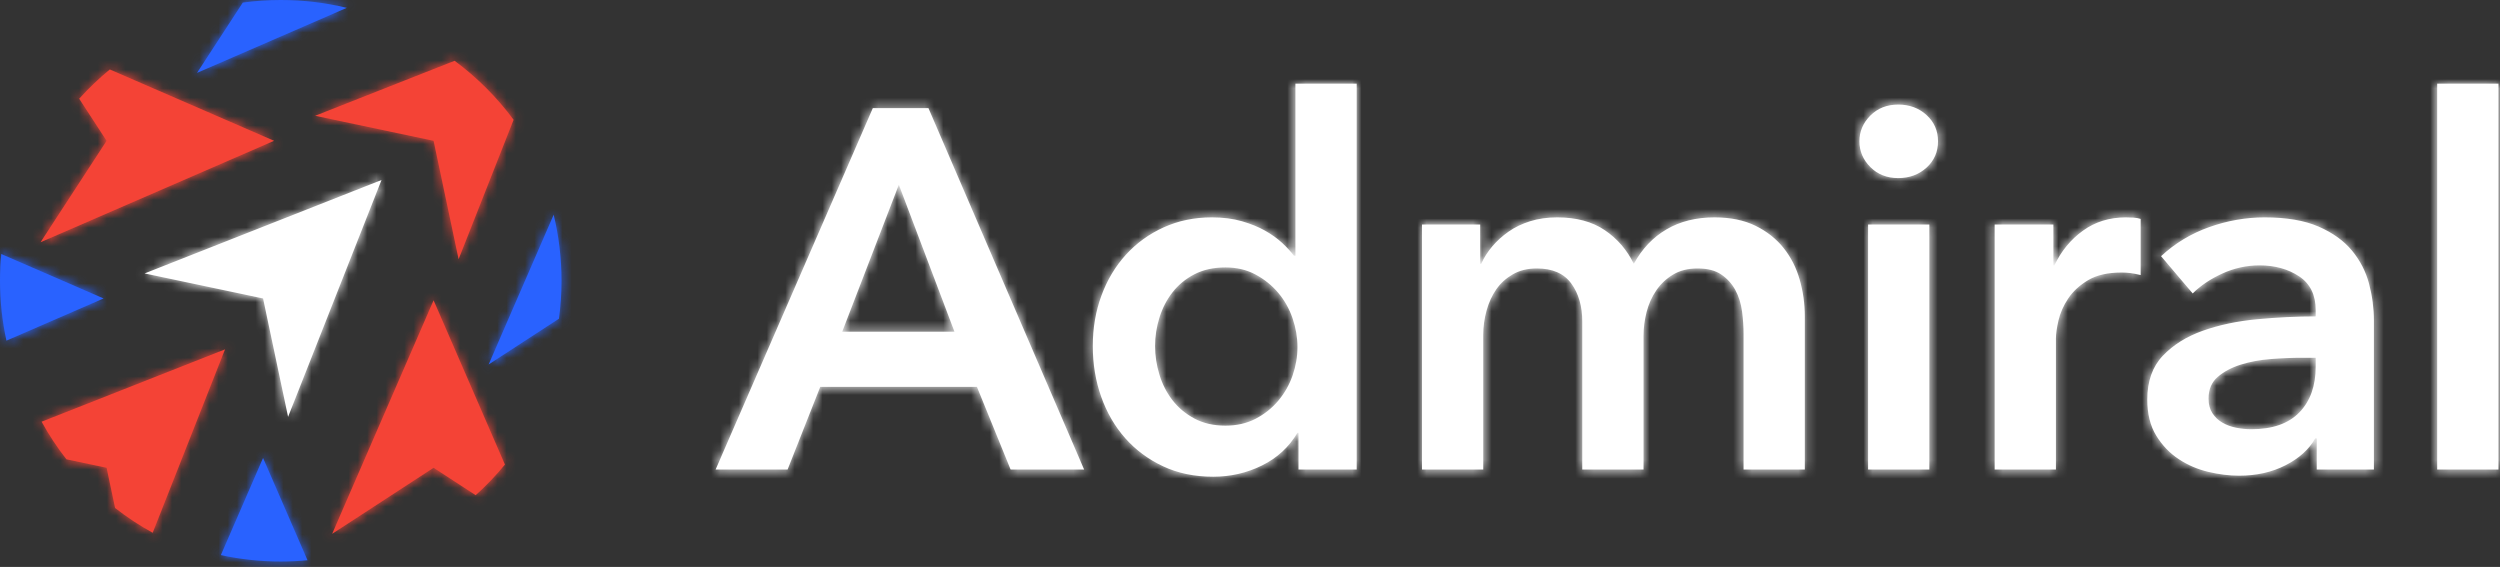 <?xml version="1.0" encoding="UTF-8"?>
<svg width="269px" height="61px" viewBox="0 0 269 61" version="1.1" xmlns="http://www.w3.org/2000/svg" xmlns:xlink="http://www.w3.org/1999/xlink">
    <rect x="0" y="0" width="269" height="61" fill="#333333" stroke="none"/>
    <!-- Generator: Sketch 51 (57462) - http://www.bohemiancoding.com/sketch -->
    <title>_Foundations / Logo / Primary / Color</title>
    <desc>Created with Sketch.</desc>
    <defs>
        <path d="M37.318,0.843 L21.198,7.844 L26.127,0.276 C27.463,0.095 28.825,-3.02097904e-05 30.21,-3.02097904e-05 C32.658,-3.02097904e-05 35.038,0.293 37.318,0.843 Z M60.144,34.292 L52.575,39.221 L59.576,23.102 C60.126,25.381 60.42,27.761 60.42,30.21 C60.42,31.595 60.324,32.957 60.144,34.292 Z M0.137,27.332 L11.146,32.113 L0.691,36.654 C0.24,34.577 -6.04195802e-05,32.422 -6.04195802e-05,30.21 C-6.04195802e-05,29.239 0.048,28.279 0.137,27.332 Z M23.766,59.728 L28.306,49.274 L33.088,60.282 C32.14,60.372 31.181,60.42 30.21,60.42 C27.998,60.42 25.842,60.18 23.766,59.728 Z" id="path-1"></path>
        <path d="M4.362,26.066 L11.47,15.151 L8.52,10.621 C9.538,9.491 10.64,8.439 11.816,7.473 L29.493,15.151 L4.362,26.066 Z M35.739,57.443 L46.654,32.311 L54.331,49.988 C53.366,51.164 52.313,52.266 51.183,53.284 L46.654,50.334 L35.739,57.443 Z M46.654,15.151 L33.909,12.459 L48.916,6.54 C51.334,8.33 53.475,10.471 55.264,12.888 L49.345,27.895 L46.654,15.151 Z M12.383,54.659 L11.47,50.334 L7.145,49.421 C6.152,48.15 5.259,46.797 4.477,45.374 L24.214,37.59 L16.43,57.327 C15.007,56.545 13.654,55.652 12.383,54.659 Z" id="path-3"></path>
        <path d="M78.915,2.637 L84.901,2.637 L101.652,41.525 L93.743,41.525 L90.119,32.626 L73.258,32.626 L69.743,41.525 L62,41.525 L78.915,2.637 Z M87.702,26.694 L81.716,10.876 L75.62,26.694 L87.702,26.694 Z M130.978,41.525 L124.718,41.525 L124.718,37.57 L124.608,37.57 C123.692,39.108 122.42,40.28 120.791,41.085 C119.161,41.89 117.413,42.294 115.546,42.294 C113.532,42.294 111.729,41.918 110.137,41.168 C108.544,40.418 107.189,39.41 106.072,38.147 C104.955,36.883 104.095,35.4 103.491,33.698 C102.887,31.995 102.585,30.174 102.585,28.232 C102.585,26.292 102.896,24.479 103.519,22.794 C104.141,21.111 105.02,19.646 106.155,18.401 C107.289,17.156 108.644,16.176 110.219,15.462 C111.793,14.748 113.514,14.391 115.381,14.391 C116.59,14.391 117.669,14.528 118.622,14.803 C119.573,15.077 120.406,15.416 121.12,15.819 C121.834,16.222 122.447,16.662 122.96,17.137 C123.473,17.614 123.894,18.071 124.223,18.51 L124.388,18.51 L124.388,1.51048952e-05 L130.978,1.51048952e-05 L130.978,41.525 Z M109.285,28.232 C109.285,29.258 109.441,30.284 109.752,31.308 C110.063,32.334 110.53,33.249 111.153,34.055 C111.775,34.861 112.561,35.52 113.514,36.032 C114.466,36.545 115.582,36.801 116.864,36.801 C118.072,36.801 119.152,36.554 120.104,36.059 C121.056,35.565 121.87,34.916 122.548,34.11 C123.225,33.304 123.738,32.398 124.086,31.391 C124.434,30.384 124.608,29.368 124.608,28.342 C124.608,27.318 124.434,26.292 124.086,25.267 C123.738,24.241 123.225,23.326 122.548,22.52 C121.87,21.715 121.056,21.056 120.104,20.543 C119.152,20.03 118.072,19.774 116.864,19.774 C115.582,19.774 114.466,20.021 113.514,20.515 C112.561,21.01 111.775,21.66 111.153,22.465 C110.53,23.271 110.063,24.177 109.752,25.184 C109.441,26.191 109.285,27.208 109.285,28.232 Z M169.477,14.391 C171.197,14.391 172.67,14.693 173.897,15.297 C175.123,15.901 176.13,16.698 176.918,17.687 C177.705,18.675 178.282,19.811 178.648,21.092 C179.014,22.374 179.197,23.692 179.197,25.047 L179.197,41.525 L172.607,41.525 L172.607,26.914 C172.607,26.145 172.552,25.34 172.442,24.497 C172.332,23.655 172.094,22.896 171.728,22.218 C171.362,21.541 170.858,20.982 170.218,20.543 C169.576,20.103 168.726,19.884 167.664,19.884 C166.639,19.884 165.76,20.103 165.028,20.543 C164.295,20.982 163.691,21.55 163.216,22.245 C162.739,22.941 162.392,23.72 162.172,24.58 C161.952,25.44 161.843,26.292 161.843,27.134 L161.843,41.525 L155.252,41.525 L155.252,25.596 C155.252,23.948 154.858,22.585 154.071,21.504 C153.284,20.424 152.048,19.884 150.364,19.884 C149.376,19.884 148.515,20.095 147.783,20.515 C147.05,20.937 146.456,21.476 145.998,22.135 C145.54,22.794 145.193,23.555 144.955,24.415 C144.716,25.276 144.598,26.145 144.598,27.024 L144.598,41.525 L138.008,41.525 L138.008,15.16 L144.268,15.16 L144.268,19.389 L144.378,19.389 C144.671,18.73 145.065,18.108 145.559,17.522 C146.053,16.936 146.638,16.405 147.316,15.929 C147.993,15.453 148.772,15.077 149.65,14.803 C150.529,14.528 151.499,14.391 152.561,14.391 C154.611,14.391 156.314,14.849 157.669,15.764 C159.023,16.679 160.066,17.888 160.799,19.389 C161.678,17.779 162.849,16.542 164.314,15.682 C165.778,14.822 167.5,14.391 169.477,14.391 Z M185.073,6.207 C185.073,5.145 185.466,4.221 186.254,3.433 C187.041,2.646 188.039,2.252 189.248,2.252 C190.456,2.252 191.472,2.628 192.295,3.378 C193.119,4.129 193.531,5.072 193.531,6.207 C193.531,7.342 193.119,8.285 192.295,9.035 C191.472,9.786 190.456,10.162 189.248,10.162 C188.039,10.162 187.041,9.768 186.254,8.981 C185.466,8.194 185.073,7.269 185.073,6.207 Z M186.007,15.16 L192.598,15.16 L192.598,41.525 L186.007,41.525 L186.007,15.16 Z M199.626,15.16 L205.942,15.16 L205.942,19.554 L206.052,19.554 C206.784,18.016 207.81,16.771 209.128,15.819 C210.446,14.867 211.983,14.391 213.741,14.391 C213.996,14.391 214.271,14.4 214.565,14.418 C214.857,14.437 215.114,14.483 215.334,14.555 L215.334,20.598 C214.894,20.488 214.518,20.415 214.208,20.378 C213.896,20.342 213.594,20.323 213.302,20.323 C211.8,20.323 210.591,20.598 209.677,21.147 C208.761,21.696 208.047,22.355 207.535,23.124 C207.022,23.893 206.674,24.681 206.491,25.486 C206.308,26.292 206.217,26.933 206.217,27.408 L206.217,41.525 L199.626,41.525 L199.626,15.16 Z M234.282,38.174 L234.117,38.174 C233.458,39.346 232.395,40.308 230.932,41.058 C229.467,41.808 227.801,42.184 225.934,42.184 C224.871,42.184 223.764,42.046 222.611,41.772 C221.458,41.497 220.395,41.04 219.426,40.399 C218.455,39.759 217.65,38.916 217.009,37.872 C216.368,36.828 216.048,35.538 216.048,34 C216.048,32.022 216.606,30.448 217.723,29.276 C218.84,28.105 220.277,27.208 222.034,26.585 C223.792,25.962 225.742,25.55 227.883,25.349 C230.025,25.148 232.121,25.047 234.172,25.047 L234.172,24.387 C234.172,22.739 233.576,21.523 232.387,20.735 C231.197,19.948 229.778,19.554 228.131,19.554 C226.738,19.554 225.402,19.848 224.121,20.433 C222.839,21.019 221.778,21.733 220.936,22.575 L217.531,18.565 C219.032,17.174 220.762,16.13 222.721,15.434 C224.679,14.739 226.666,14.391 228.68,14.391 C231.022,14.391 232.954,14.72 234.474,15.379 C235.992,16.039 237.192,16.899 238.071,17.961 C238.95,19.024 239.562,20.213 239.911,21.531 C240.258,22.849 240.432,24.168 240.432,25.486 L240.432,41.525 L234.282,41.525 L234.282,38.174 Z M234.172,29.496 L232.689,29.496 C231.626,29.496 230.51,29.542 229.339,29.633 C228.166,29.725 227.087,29.926 226.099,30.237 C225.11,30.549 224.286,30.988 223.627,31.555 C222.968,32.124 222.639,32.901 222.639,33.89 C222.639,34.513 222.776,35.035 223.051,35.455 C223.325,35.876 223.682,36.216 224.121,36.471 C224.561,36.728 225.055,36.911 225.604,37.021 C226.153,37.131 226.703,37.185 227.252,37.185 C229.521,37.185 231.242,36.581 232.414,35.373 C233.586,34.165 234.172,32.517 234.172,30.429 L234.172,29.496 Z M247.242,0 L253.832,0 L253.832,41.525 L247.242,41.525 L247.242,0 Z M15.998,35.857 L13.306,23.113 L0.562,20.421 L26.051,10.369 L15.998,35.857 Z" id="path-5"></path>
    </defs>
    <g id="_Foundations-/-Logo-/-Primary-/-Color" stroke="none" stroke-width="1" fill="none" fill-rule="evenodd">
        <g id="Teirtiary-Color">
            <mask id="mask-2" fill="white">
                <use xlink:href="#path-1"></use>
            </mask>
            <use id="blue" fill="#2962FF" xlink:href="#path-1"></use>
            <g id="_Foundations-/-Color-/-Primary-/-Blue" mask="url(#mask-2)" fill="#2962FF">
                <rect id="primary-primary-blue" x="0" y="0" width="269" height="61"></rect>
            </g>
        </g>
        <g id="Secondary-Color">
            <mask id="mask-4" fill="white">
                <use xlink:href="#path-3"></use>
            </mask>
            <use id="Secondary" fill="#F44336" xlink:href="#path-3"></use>
            <g id="_Foundations-/-Color-/-Primary-/-Red-" mask="url(#mask-4)" fill="#F44336">
                <rect id="primary-red" x="0" y="0" width="269" height="61"></rect>
            </g>
        </g>
        <g id="Primary-Color" transform="translate(15, 9)">
            <mask id="mask-6" fill="white">
                <use xlink:href="#path-5"></use>
            </mask>
            <use id="Admiral" fill="#FFFFFF" xlink:href="#path-5"></use>
            <g id="_Foundations-/-Color-/-UI-/-White-" mask="url(#mask-6)" fill="#FFFFFF">
                <g transform="translate(-15, -9)" id="ui-white">
                    <rect x="0" y="0" width="269" height="61"></rect>
                </g>
            </g>
        </g>
    </g>
</svg>